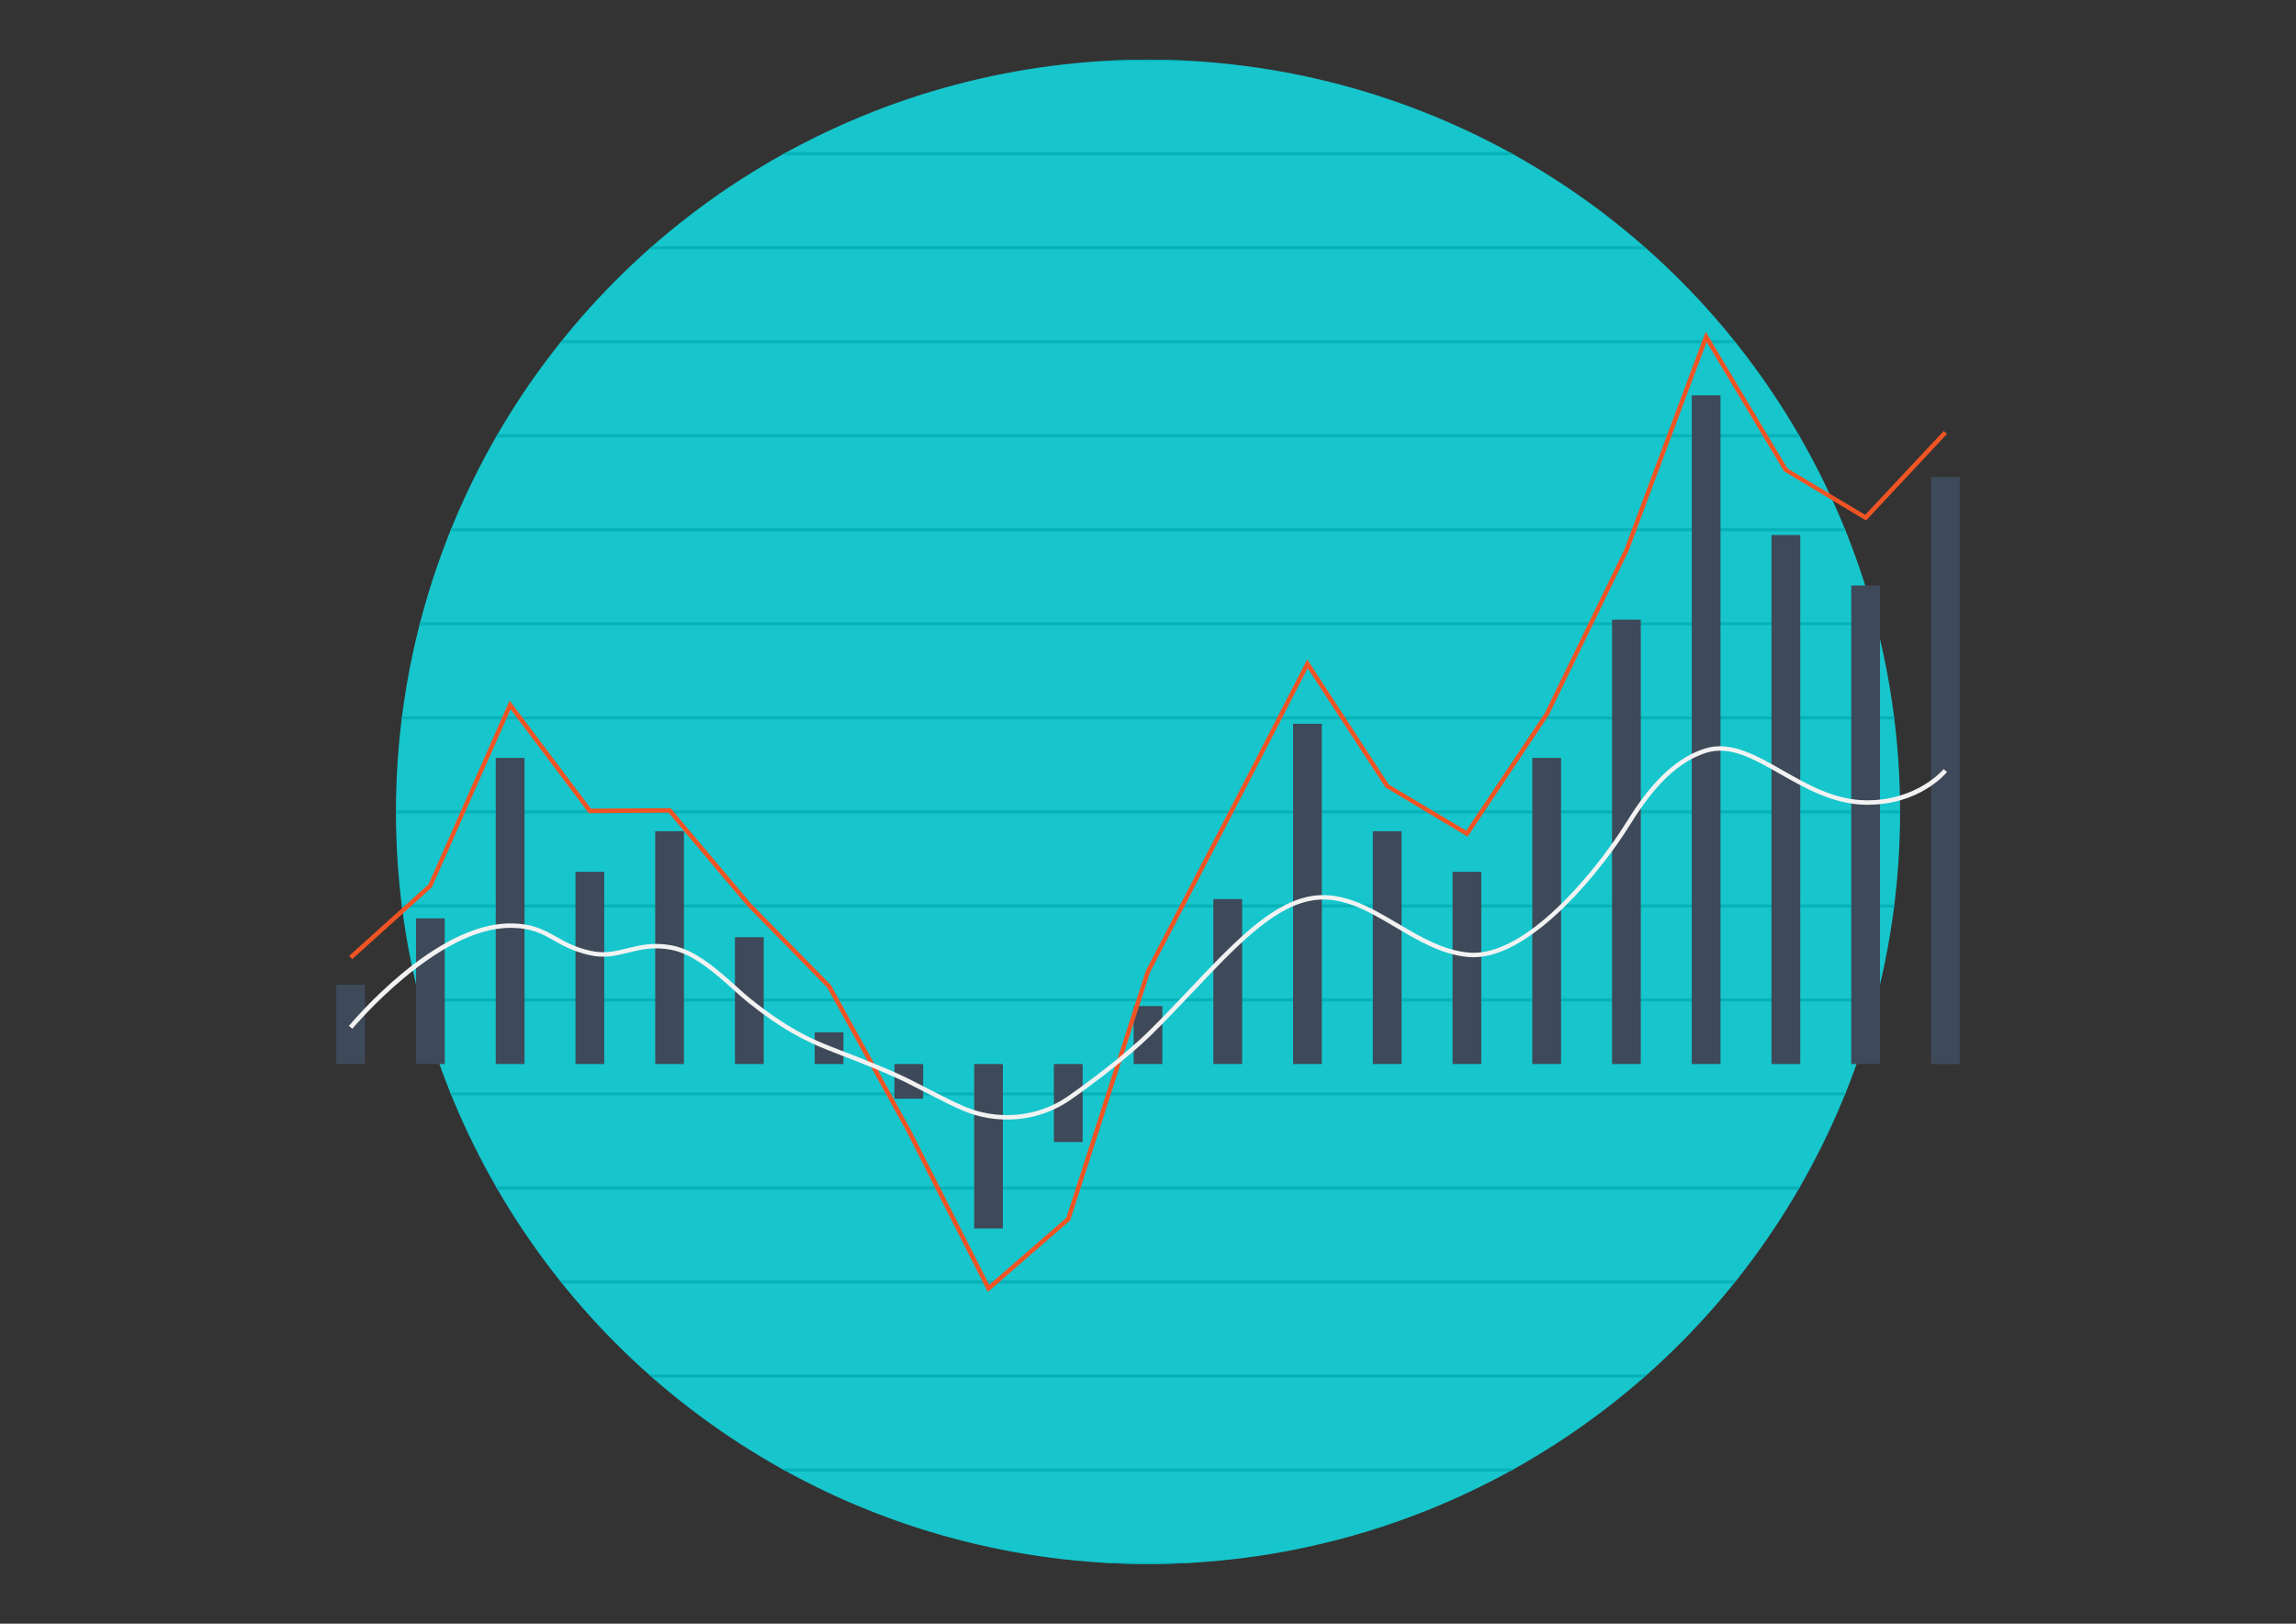 <?xml version="1.0" encoding="utf-8"?>
<!-- Generator: Adobe Illustrator 16.0.3, SVG Export Plug-In . SVG Version: 6.00 Build 0)  -->
<!DOCTYPE svg PUBLIC "-//W3C//DTD SVG 1.1//EN" "http://www.w3.org/Graphics/SVG/1.1/DTD/svg11.dtd">
<svg version="1.1" id="Layer_1" xmlns="http://www.w3.org/2000/svg" xmlns:xlink="http://www.w3.org/1999/xlink" x="0px" y="0px"
	 width="841.89px" height="595.281px" viewBox="0 0 841.89 595.281" enable-background="new 0 0 841.89 595.281"
	 xml:space="preserve">
<rect x="0" y="0" width="841.89" height="595.281" fill="#333333" stroke="none"/>
<circle fill="#16C6CC" cx="420.951" cy="297.644" r="275.768"/>
<g>
	<path fill="#06B2B8" d="M403.353,22.444h35.184c-5.816-0.366-11.68-0.575-17.59-0.575
		C415.036,21.869,409.171,22.078,403.353,22.444z"/>
	<path fill="#06B2B8" d="M288.397,55.768c-0.686,0.376-1.366,0.763-2.047,1.145h269.192c-0.682-0.382-1.361-0.769-2.047-1.145
		H288.397z"/>
	<path fill="#06B2B8" d="M239.208,90.241c-0.433,0.379-0.86,0.763-1.29,1.146h366.056c-0.43-0.381-0.857-0.766-1.289-1.146H239.208z
		"/>
	<path fill="#06B2B8" d="M206.146,124.71c-0.308,0.381-0.618,0.761-0.922,1.145h431.442c-0.305-0.382-0.613-0.764-0.922-1.145
		H206.146z"/>
	<path fill="#06B2B8" d="M182.416,159.183c-0.223,0.384-0.456,0.76-0.677,1.145h478.413c-0.223-0.385-0.453-0.761-0.676-1.145
		H182.416z"/>
	<path fill="#06B2B8" d="M165.476,193.652c-0.155,0.381-0.314,0.763-0.467,1.146h511.874c-0.154-0.383-0.314-0.763-0.469-1.146
		H165.476z"/>
	<path fill="#06B2B8" d="M154.019,228.126c-0.099,0.381-0.199,0.763-0.295,1.145h534.444c-0.098-0.382-0.197-0.764-0.295-1.145
		H154.019z"/>
	<path fill="#06B2B8" d="M147.382,262.596c-0.048,0.38-0.084,0.764-0.13,1.146h547.386c-0.045-0.38-0.082-0.765-0.129-1.146H147.382
		z"/>
	<path fill="#06B2B8" d="M145.177,297.638c0,0.193,0.007,0.383,0.007,0.576h551.525c0-0.192,0.006-0.383,0.006-0.576
		c0-0.191-0.006-0.38-0.006-0.569H145.184C145.184,297.259,145.177,297.449,145.177,297.638z"/>
	<path fill="#06B2B8" d="M147.252,331.537c0.046,0.381,0.083,0.766,0.13,1.145h547.125c0.047-0.379,0.084-0.764,0.131-1.145H147.252
		z"/>
	<path fill="#06B2B8" d="M153.725,366.011c0.098,0.383,0.196,0.764,0.295,1.145h533.851c0.1-0.381,0.199-0.762,0.295-1.145H153.725z
		"/>
	<path fill="#06B2B8" d="M165.008,400.48c0.153,0.383,0.313,0.764,0.467,1.145h510.938c0.154-0.381,0.314-0.762,0.469-1.145H165.008
		z"/>
	<path fill="#06B2B8" d="M181.741,434.953c0.222,0.385,0.453,0.762,0.677,1.146h477.054c0.225-0.385,0.457-0.762,0.678-1.146
		H181.741z"/>
	<path fill="#06B2B8" d="M205.223,469.423c0.306,0.381,0.615,0.764,0.922,1.145h429.598c0.309-0.381,0.617-0.762,0.922-1.145
		H205.223z"/>
	<path fill="#06B2B8" d="M237.921,503.896c0.43,0.381,0.858,0.766,1.289,1.145h363.467c0.432-0.379,0.859-0.764,1.289-1.145H237.921
		z"/>
	<path fill="#06B2B8" d="M286.35,538.365c0.683,0.383,1.363,0.768,2.047,1.145h265.096c0.686-0.377,1.365-0.762,2.047-1.145H286.35z
		"/>
	<path fill="#06B2B8" d="M438.478,572.837h-35.062c5.798,0.363,11.641,0.57,17.531,0.57
		C426.835,573.408,432.677,573.201,438.478,572.837z"/>
</g>
<g>
	<rect x="123.305" y="361.029" fill="#3E4959" width="10.531" height="29.061"/>
	<rect x="152.542" y="336.701" fill="#3E4959" width="10.531" height="53.387"/>
	<rect x="181.779" y="277.854" fill="#3E4959" width="10.543" height="112.226"/>
	<rect x="211.017" y="319.628" fill="#3E4959" width="10.543" height="70.451"/>
	<rect x="240.254" y="304.736" fill="#3E4959" width="10.531" height="85.355"/>
	<rect x="269.492" y="343.593" fill="#3E4959" width="10.531" height="46.494"/>
	<rect x="298.729" y="378.464" fill="#3E4959" width="10.531" height="11.621"/>
	<rect x="327.966" y="390.091" fill="#3E4959" width="10.531" height="12.713"/>
	<rect x="357.204" y="390.091" fill="#3E4959" width="10.532" height="60.293"/>
	<rect x="386.442" y="390.091" fill="#3E4959" width="10.531" height="28.6"/>
	<rect x="415.68" y="368.843" fill="#3E4959" width="10.531" height="21.248"/>
	<rect x="444.917" y="329.611" fill="#3E4959" width="10.543" height="60.471"/>
	<rect x="474.154" y="265.328" fill="#3E4959" width="10.531" height="124.763"/>
	<rect x="503.392" y="304.736" fill="#3E4959" width="10.531" height="85.355"/>
	<rect x="532.628" y="319.628" fill="#3E4959" width="10.531" height="70.451"/>
	<rect x="561.867" y="277.854" fill="#3E4959" width="10.531" height="112.226"/>
	<rect x="591.103" y="227.192" fill="#3E4959" width="10.533" height="162.899"/>
	<rect x="620.341" y="144.925" fill="#3E4959" width="10.531" height="245.166"/>
	<rect x="649.568" y="196.135" fill="#3E4959" width="10.543" height="193.957"/>
	<rect x="678.816" y="214.667" fill="#3E4959" width="10.531" height="175.425"/>
	<rect x="708.054" y="174.886" fill="#3E4959" width="10.531" height="215.205"/>
</g>
<polygon fill="#F15424" points="362.212,473.656 332.501,414.972 303.331,362.07 274.18,332.361 245.141,297.928 215.879,298.107 
	215.625,297.783 187.229,260.032 158.352,325.32 129.112,351.65 128.021,350.439 157.131,324.218 186.861,256.824 216.689,296.468 
	245.898,296.289 275.382,331.259 304.711,361.179 333.951,414.207 362.722,471.05 390.999,446.462 420.165,355.882 449.458,299.63 
	479.335,241.732 509.24,287.601 537.648,304.542 566.453,261.424 595.634,201.409 625.433,121.622 655.437,171.747 683.931,188.746 
	712.726,157.989 713.916,159.101 684.226,190.823 683.656,190.485 654.146,172.767 625.775,125.373 597.134,202.048 
	567.863,262.238 538.144,306.742 507.978,288.65 479.503,244.976 450.91,300.388 421.667,356.505 392.414,447.4 392.243,447.55 "/>
<path fill="#F2F2F2" d="M369.364,410.449c-2.222,0-4.565-0.174-7.03-0.578c-6.816-1.107-11.575-3.553-21.993-8.887
	c-2.217-1.137-4.679-2.402-7.482-3.811c-6.926-3.49-16.957-7.387-25.017-10.521l-4.146-1.619
	c-8.745-3.42-17.094-7.717-29.449-17.551c-1.563-1.25-3.362-2.863-5.261-4.576c-6.497-5.848-14.583-13.127-22.894-14.697
	c-6.531-1.221-11.217-0.064-15.755,1.059c-4.481,1.109-8.714,2.156-14.241,0.885c-5.919-1.348-9.666-3.465-12.971-5.328
	c-4.409-2.5-8.224-4.656-16.085-4.656c-26.892,0-57.543,36.627-57.846,37l-1.259-1.043c1.266-1.529,31.442-37.588,59.106-37.588
	c8.292,0,12.465,2.367,16.893,4.861c3.362,1.906,6.838,3.871,12.521,5.162c5.166,1.176,9.208,0.178,13.485-0.877
	c4.712-1.164,9.582-2.367,16.454-1.076c8.76,1.656,17.033,9.105,23.681,15.09c1.882,1.691,3.66,3.289,5.189,4.514
	c13.553,10.787,22.083,14.59,29.018,17.311l4.146,1.613c8.095,3.145,18.163,7.057,25.165,10.582
	c2.795,1.412,5.271,2.686,7.487,3.824c10.263,5.256,14.952,7.654,21.51,8.725c13.865,2.24,23.898-2.871,28.646-6.131
	c8.677-5.947,21.837-16.121,29.129-23.252c5.572-5.436,10.861-11.023,15.98-16.434c15.398-16.271,28.699-30.342,42.879-33.621
	c12.111-2.799,22.893,3.564,33.316,9.727c8.25,4.873,16.785,9.916,26.146,10.686c0.537,0.045,1.086,0.068,1.635,0.068
	c21.496,0,47.102-33.533,55.344-46.805c7.23-11.644,16.41-24.084,29.693-28.131c9.227-2.826,18.463,2.438,28.242,8.002
	c9.379,5.344,19.074,10.864,30.482,11.023c0.213,0,0.422,0,0.631,0c18.371,0,27.869-11.301,27.969-11.415l1.264,1.031
	c-0.404,0.509-10.223,12.319-29.883,12.02c-11.83-0.171-22.156-6.055-31.27-11.237c-9.871-5.626-18.398-10.48-26.953-7.867
	c-12.766,3.887-21.715,16.052-28.783,27.433c-8.375,13.492-34.496,47.576-56.775,47.576c-0.578,0-1.156-0.023-1.723-0.076
	c-9.738-0.795-18.438-5.938-26.85-10.906c-10.613-6.27-20.643-12.199-32.113-9.539c-13.703,3.172-26.842,17.059-42.061,33.148
	c-5.133,5.428-10.434,11.027-16.025,16.484c-7.363,7.188-20.616,17.439-29.349,23.428
	C388.059,406.289,380.162,410.449,369.364,410.449z"/>
</svg>
